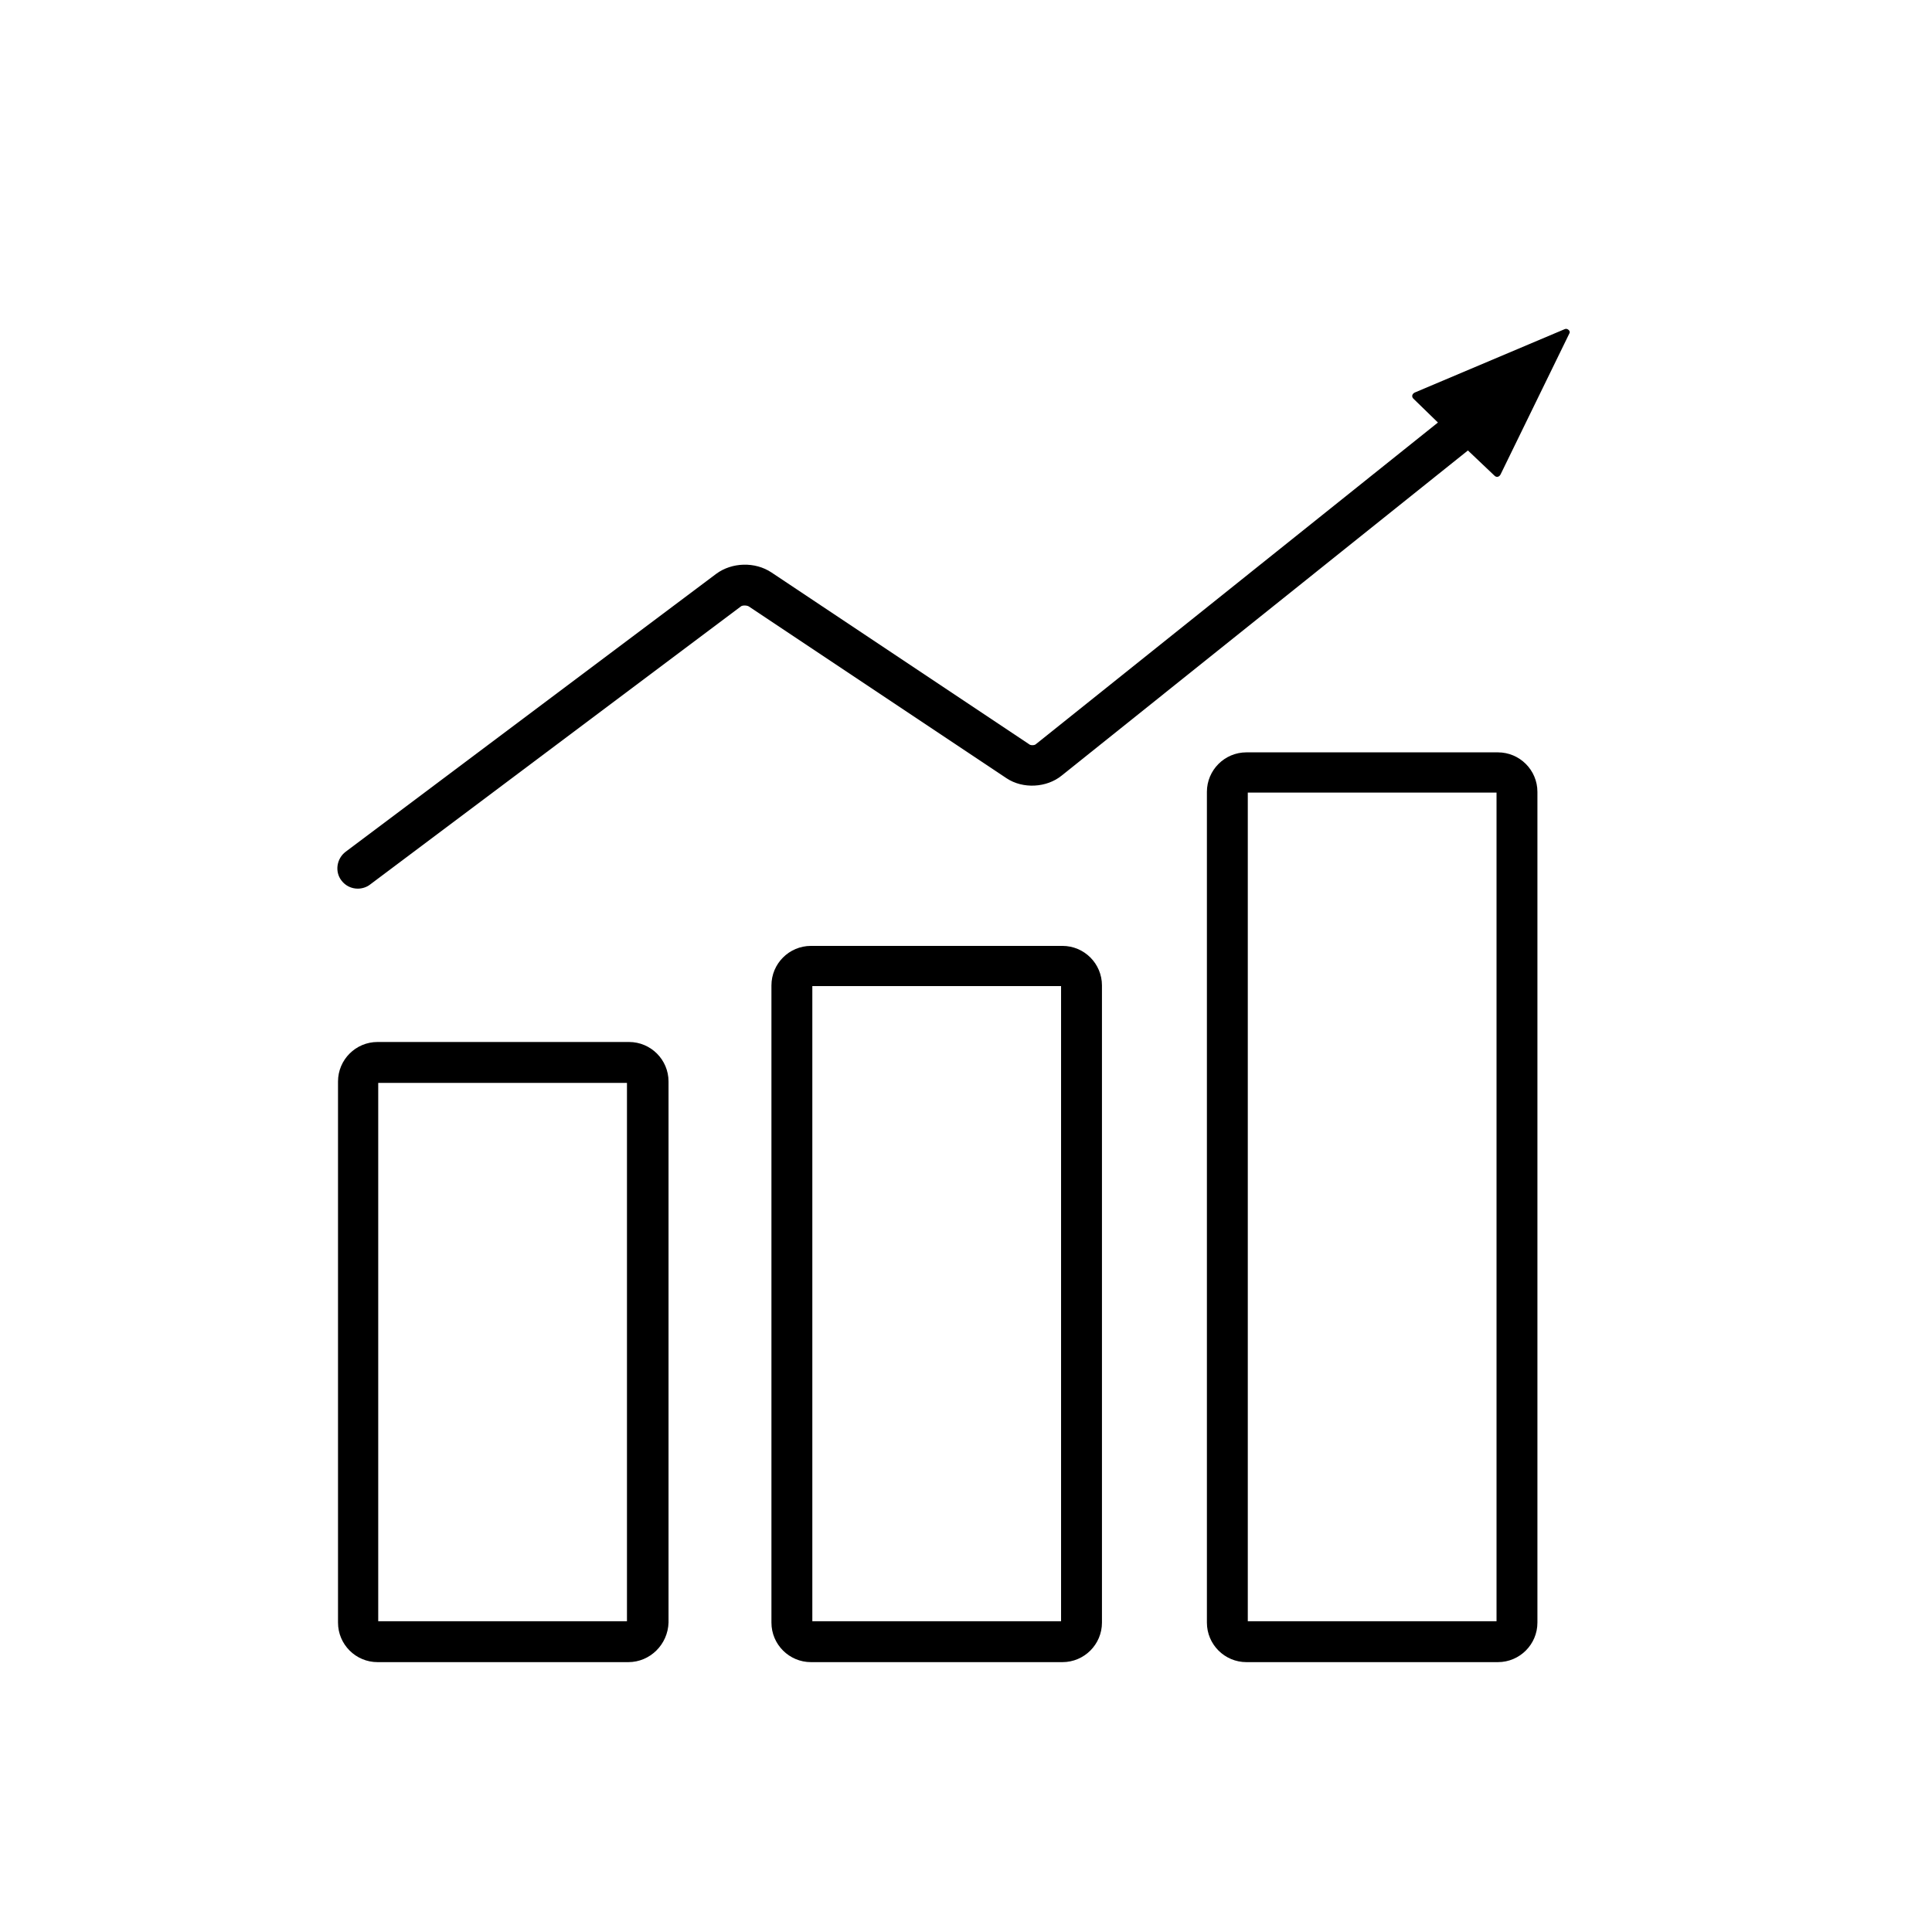 <?xml version="1.0" encoding="UTF-8"?>
<svg xmlns="http://www.w3.org/2000/svg" viewBox="0 0 283.5 283.5" width="400" height="400"><path d="M92.2 243.9H55.4c-3.2 0-5.8-2.6-5.8-5.8v-79.4c0-3.2 2.6-5.8 5.8-5.8h36.9c3.2 0 5.8 2.6 5.8 5.8v79.4c-.1 3.2-2.7 5.8-5.9 5.8zm-36.7-6H92v-79H55.5v79zM219.8 243.9h-36.9c-3.2 0-5.8-2.6-5.8-5.8V116.2c0-3.2 2.6-5.8 5.8-5.8h36.9c3.2 0 5.8 2.6 5.8 5.8v121.9c0 3.2-2.6 5.8-5.8 5.8zm-36.7-6h36.5V116.3h-36.5v121.6zM155.9 243.9H119c-3.2 0-5.8-2.6-5.8-5.8v-93.5c0-3.2 2.6-5.8 5.8-5.8h36.9c3.2 0 5.8 2.6 5.8 5.8v93.5c0 3.2-2.6 5.8-5.8 5.8zm-36.7-6h36.5v-93.2h-36.5v93.2zM229.6 48.3l-22 9.3c-.4.2-.5.6-.2.9L211 62l-59 47.2c-.2.2-.8.2-1 0L113.2 84c-2.4-1.6-5.8-1.5-8.1.2L50.7 125c-1.3 1-1.6 2.9-.6 4.2.6.8 1.5 1.2 2.4 1.2.6 0 1.3-.2 1.8-.6L108.7 89c.2-.2.9-.2 1.2 0l37.8 25.2c2.4 1.6 5.9 1.4 8.1-.4l59.6-47.7 3.9 3.7c.3.3.7.2.9-.2l10.1-20.7c.2-.3-.3-.8-.7-.6z"/></svg>
